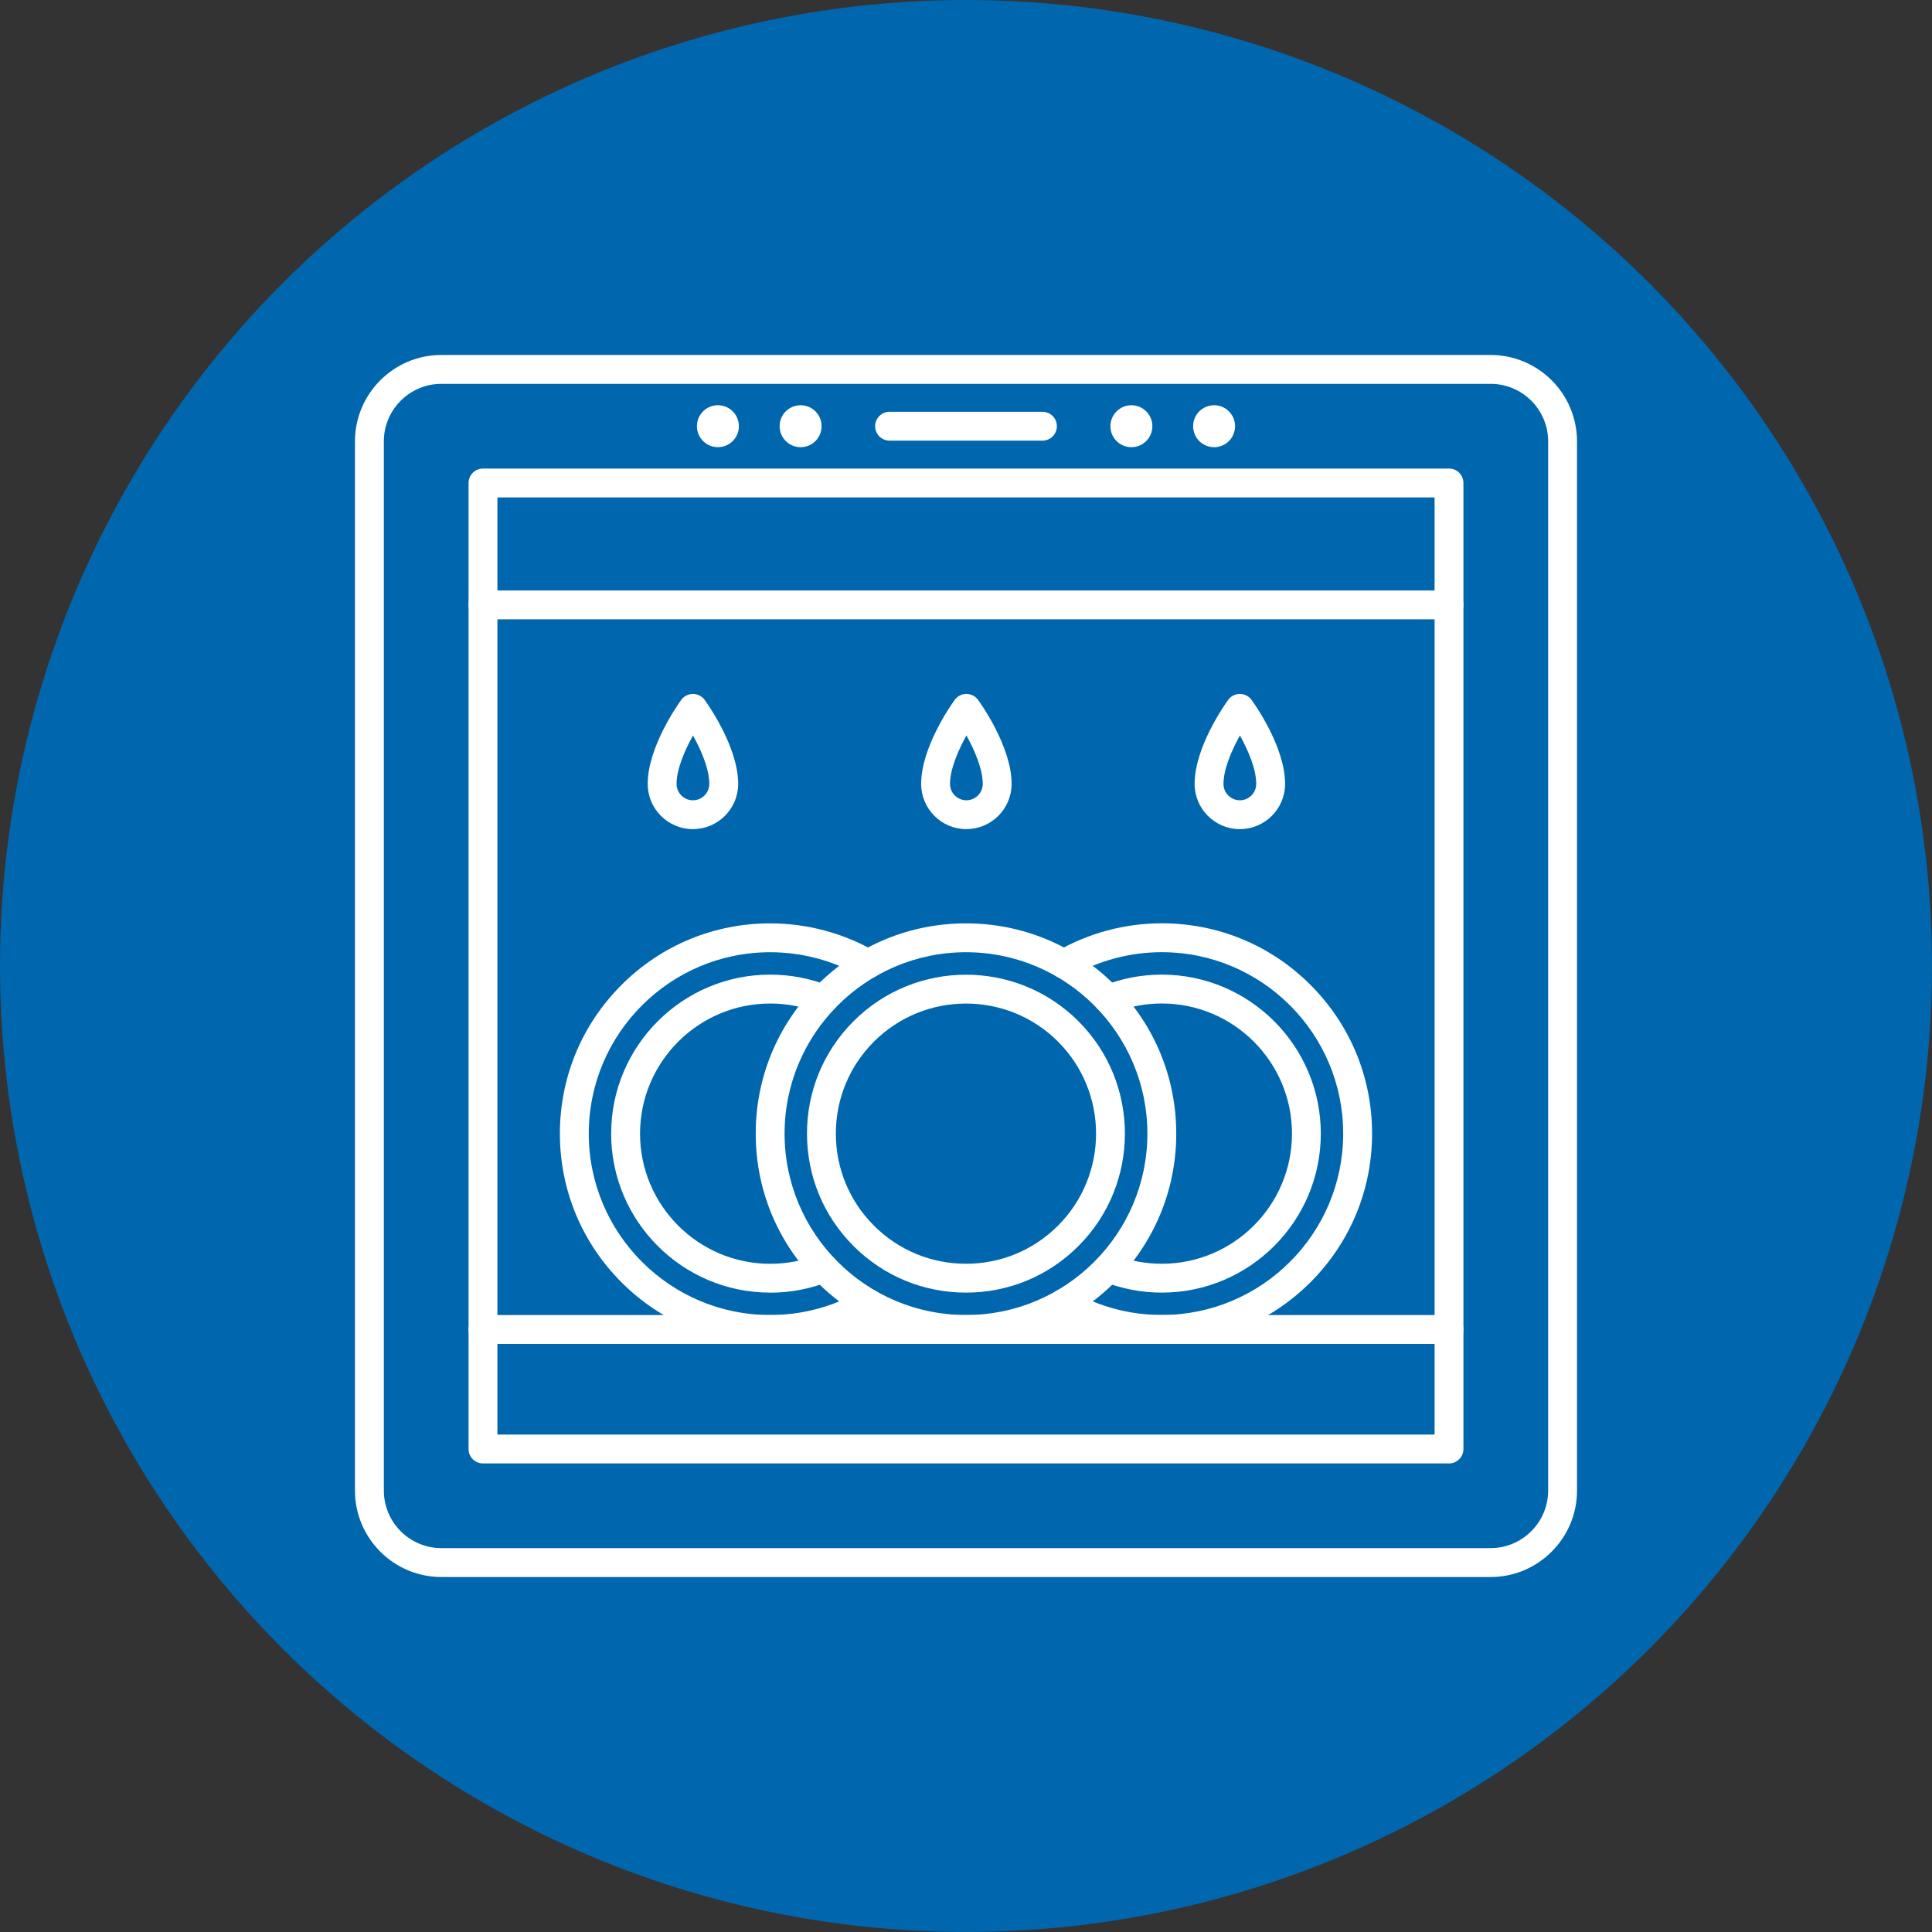 <?xml version="1.0" encoding="UTF-8"?> <svg xmlns="http://www.w3.org/2000/svg" viewBox="0 0 578.41 578.41"><rect x="0" y="0" width="578.41" height="578.41" fill="#333333" stroke="none"/><defs><style>.c{fill:#fff;}.d{fill:#0067ae;}</style></defs><g id="a"><circle class="d" cx="289.2" cy="289.2" r="289.2"></circle></g><g id="b"><g><g><path class="c" d="M446.26,472.13H132.14c-14.26,0-25.87-11.6-25.87-25.87V132.14c0-14.26,11.6-25.87,25.87-25.87H446.26c14.26,0,25.87,11.6,25.87,25.87V446.27c0,14.26-11.61,25.86-25.87,25.86ZM132.14,114.92c-9.5,0-17.22,7.73-17.22,17.22V446.26c0,9.5,7.73,17.22,17.22,17.22H446.26c9.5,0,17.22-7.73,17.23-17.22V132.14c0-9.5-7.73-17.22-17.22-17.22H132.14Z"></path><path class="c" d="M433.81,438.13H144.6c-2.39,0-4.32-1.93-4.32-4.32V144.6c0-2.39,1.93-4.32,4.32-4.32H433.81c2.39,0,4.32,1.93,4.32,4.32V433.81c0,2.39-1.93,4.32-4.32,4.32Zm-284.89-8.64H429.49V148.92H148.92V429.49Z"></path><g><path class="c" d="M230.57,402.34c-16.81,0-32.62-6.55-44.51-18.44-11.89-11.89-18.44-27.7-18.44-44.51s6.55-32.62,18.44-44.51c11.89-11.89,27.7-18.44,44.51-18.44,11.06,0,21.95,2.91,31.48,8.42,2.07,1.19,2.77,3.84,1.58,5.9-1.19,2.07-3.84,2.77-5.9,1.58-8.22-4.75-17.61-7.26-27.15-7.26-29.95,0-54.31,24.36-54.31,54.31s24.36,54.31,54.31,54.31c9.54,0,18.93-2.51,27.15-7.26,2.07-1.19,4.71-.49,5.9,1.58,1.19,2.07,.49,4.71-1.58,5.9-9.53,5.51-20.42,8.42-31.48,8.42Z"></path><path class="c" d="M230.57,386.99c-26.25,0-47.6-21.35-47.6-47.6s21.35-47.6,47.6-47.6c6.05,0,11.96,1.13,17.58,3.35,2.22,.88,3.3,3.39,2.43,5.61-.88,2.22-3.39,3.3-5.61,2.43-4.6-1.82-9.44-2.74-14.39-2.74-21.48,0-38.96,17.48-38.96,38.96s17.48,38.96,38.96,38.96c4.96,0,9.8-.92,14.39-2.74,2.22-.88,4.73,.21,5.61,2.43,.88,2.22-.21,4.73-2.43,5.61-5.61,2.22-11.53,3.35-17.58,3.35Z"></path><path class="c" d="M347.83,402.34c-11.06,0-21.95-2.91-31.48-8.43-2.07-1.2-2.77-3.84-1.58-5.9,1.2-2.07,3.84-2.77,5.9-1.58,8.22,4.75,17.61,7.26,27.15,7.26,29.95,0,54.31-24.36,54.31-54.31s-24.36-54.31-54.31-54.31c-9.54,0-18.93,2.51-27.15,7.26-2.07,1.2-4.71,.49-5.9-1.58-1.19-2.07-.49-4.71,1.58-5.9,9.53-5.51,20.42-8.43,31.48-8.43,16.82,0,32.62,6.55,44.51,18.44,11.89,11.89,18.44,27.7,18.44,44.51s-6.55,32.62-18.44,44.51c-11.89,11.89-27.7,18.44-44.51,18.44Z"></path><path class="c" d="M347.83,386.99c-6.05,0-11.96-1.13-17.57-3.35-2.22-.88-3.3-3.39-2.42-5.61,.88-2.22,3.39-3.3,5.61-2.42,4.59,1.82,9.43,2.74,14.39,2.74,21.48,0,38.96-17.48,38.96-38.96s-17.48-38.96-38.96-38.96c-4.95,0-9.79,.92-14.39,2.74-2.22,.88-4.73-.21-5.61-2.42-.88-2.22,.21-4.73,2.42-5.61,5.61-2.23,11.52-3.35,17.57-3.35,26.25,0,47.6,21.35,47.6,47.6s-21.35,47.6-47.6,47.6Z"></path><path class="c" d="M289.2,402.34c-16.81,0-32.62-6.55-44.51-18.44-11.89-11.89-18.44-27.7-18.44-44.51s6.55-32.62,18.44-44.51c11.89-11.89,27.7-18.44,44.51-18.44s32.62,6.55,44.51,18.44c11.89,11.89,18.44,27.7,18.44,44.51s-6.55,32.62-18.44,44.51c-11.89,11.89-27.7,18.44-44.51,18.44Zm0-117.26c-29.95,0-54.31,24.36-54.31,54.31s24.36,54.31,54.31,54.31,54.31-24.36,54.31-54.31-24.36-54.31-54.31-54.31Z"></path><path class="c" d="M289.2,386.99c-12.71,0-24.67-4.95-33.66-13.94-8.99-8.99-13.94-20.94-13.94-33.66,0-12.71,4.95-24.67,13.94-33.66h0c18.56-18.56,48.76-18.56,67.32,0,18.56,18.56,18.56,48.76,0,67.32-8.99,8.99-20.94,13.94-33.66,13.94Zm-27.55-75.15c-7.36,7.36-11.41,17.14-11.41,27.55s4.05,20.19,11.41,27.55c7.36,7.36,17.14,11.41,27.55,11.41s20.19-4.05,27.55-11.41c15.19-15.19,15.19-39.91,0-55.1-15.19-15.19-39.91-15.19-55.1,0h0Z"></path></g><path class="c" d="M433.81,185.42H144.6c-2.39,0-4.32-1.93-4.32-4.32s1.93-4.32,4.32-4.32H433.81c2.39,0,4.32,1.93,4.32,4.32s-1.93,4.32-4.32,4.32Z"></path><g><g><g><circle class="c" cx="214.93" cy="127.6" r="6.28" transform="translate(62.02 325.32) rotate(-82.98)"></circle><circle class="c" cx="239.69" cy="127.6" r="6.28"></circle></g><g><circle class="c" cx="338.72" cy="127.6" r="6.28"></circle><circle class="c" cx="363.48" cy="127.6" r="6.28"></circle></g></g><path class="c" d="M312.09,131.92h-45.77c-2.39,0-4.32-1.93-4.32-4.32s1.93-4.32,4.32-4.32h45.77c2.39,0,4.32,1.93,4.32,4.32s-1.93,4.32-4.32,4.32Z"></path></g><path class="c" d="M433.81,402.34H144.6c-2.39,0-4.32-1.93-4.32-4.32s1.93-4.32,4.32-4.32H433.81c2.39,0,4.32,1.93,4.32,4.32s-1.93,4.32-4.32,4.32Z"></path></g><g><path class="c" d="M371.19,248.23c-7.47,0-13.54-6.07-13.54-13.54,0-10.97,9.01-23.73,10.04-25.15,.81-1.12,2.11-1.78,3.49-1.79,1.37,0,2.68,.65,3.5,1.76,.41,.56,10.06,13.83,10.06,25.17,0,7.47-6.07,13.54-13.54,13.54Zm.02-28.04c-2.41,4.35-4.92,10.05-4.92,14.5,0,2.7,2.2,4.9,4.9,4.9s4.9-2.2,4.9-4.9c0-4.54-2.48-10.19-4.88-14.5Z"></path><path class="c" d="M289.32,248.23c-7.47,0-13.54-6.07-13.54-13.54,0-10.97,9.01-23.73,10.04-25.15,.81-1.12,2.11-1.78,3.49-1.79h.01c1.38,0,2.67,.65,3.48,1.76,.41,.56,10.06,13.83,10.06,25.17,0,7.47-6.07,13.54-13.54,13.54Zm.01-28.04c-2.41,4.35-4.91,10.04-4.91,14.5,0,2.7,2.2,4.9,4.9,4.9s4.9-2.2,4.9-4.9c0-4.52-2.49-10.18-4.88-14.5Z"></path><path class="c" d="M207.45,248.23c-7.47,0-13.54-6.07-13.54-13.54,0-10.97,9.01-23.73,10.04-25.15,.81-1.12,2.11-1.78,3.49-1.79,1.38,0,2.68,.65,3.5,1.76,.41,.56,10.06,13.83,10.06,25.17,0,7.47-6.07,13.54-13.54,13.54Zm.02-28.04c-2.41,4.35-4.92,10.05-4.92,14.5,0,2.7,2.2,4.9,4.9,4.9s4.9-2.2,4.9-4.9c0-4.54-2.48-10.19-4.88-14.5Z"></path></g></g></g></svg> 
